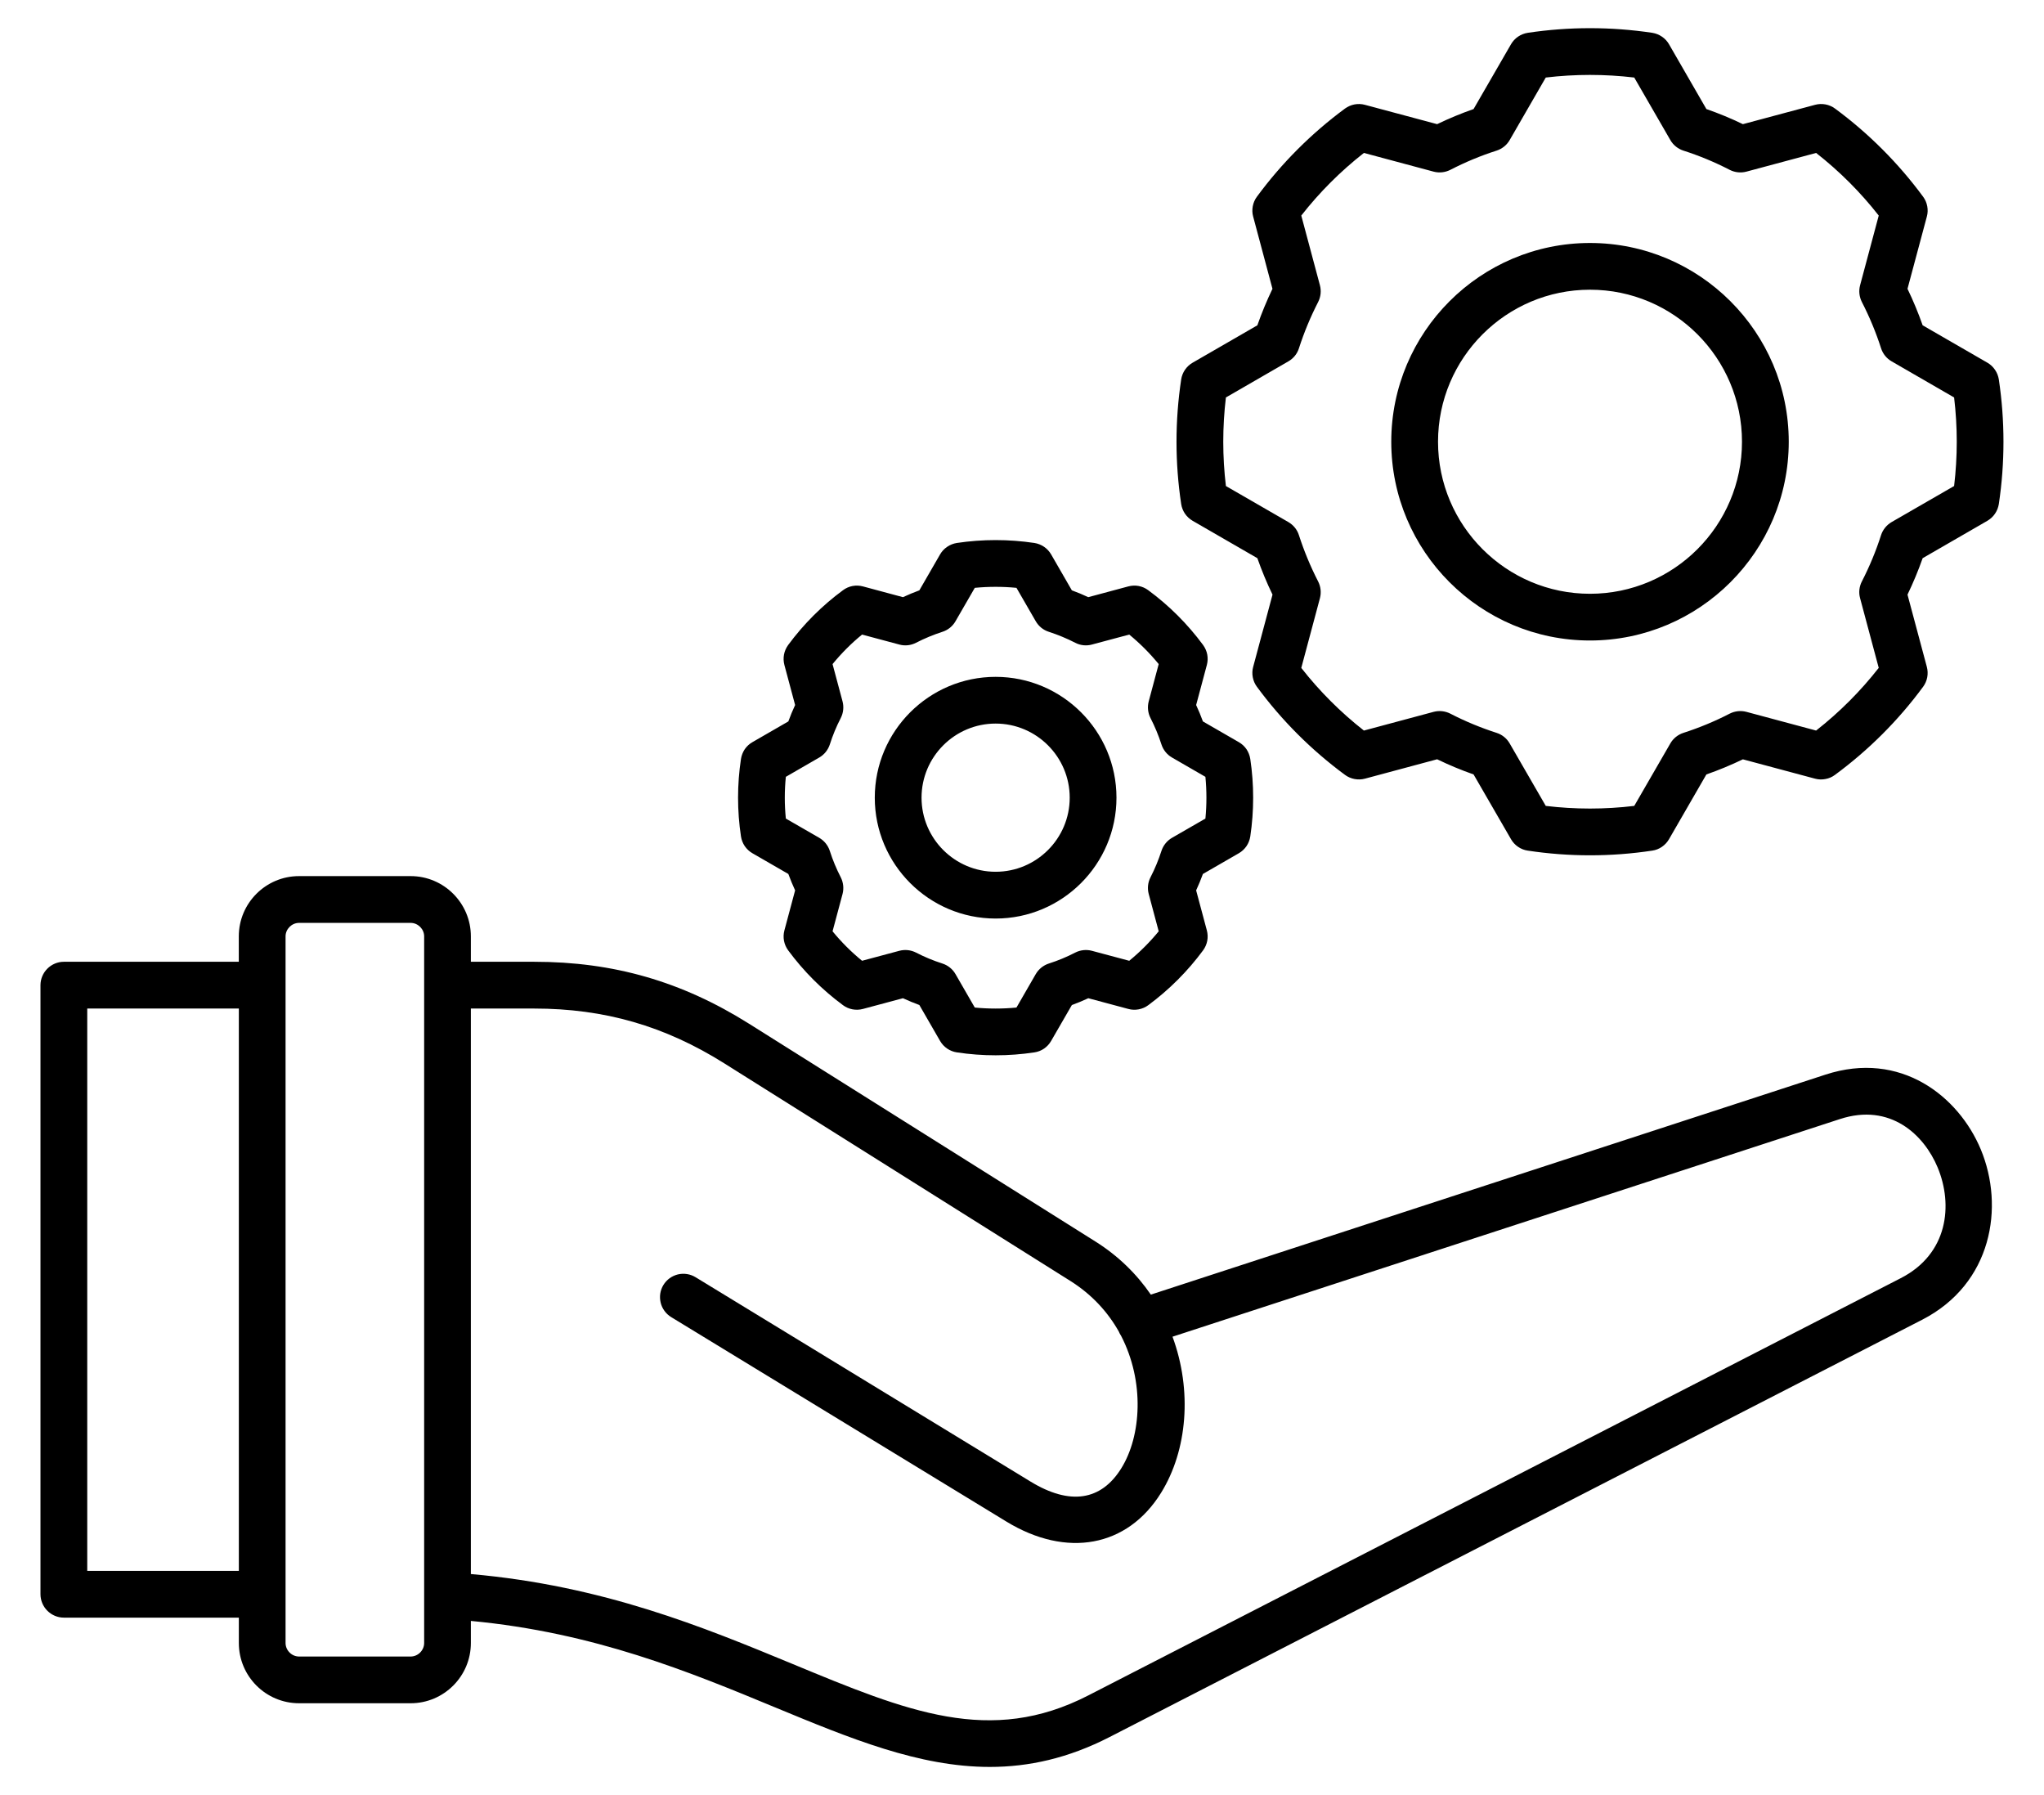 <svg width="41" height="36" viewBox="0 0 41 36" fill="none" xmlns="http://www.w3.org/2000/svg">
<path d="M36.617 21.551L23.084 25.963C22.804 25.555 22.435 25.188 21.971 24.897L15.024 20.53C13.676 19.683 12.307 19.288 10.716 19.288H9.445V18.778C9.445 18.112 8.903 17.57 8.237 17.57H5.998C5.332 17.57 4.79 18.112 4.79 18.778V19.288H1.281C1.157 19.288 1.038 19.338 0.95 19.426C0.862 19.514 0.812 19.633 0.812 19.757V31.972C0.812 32.096 0.862 32.215 0.95 32.303C1.038 32.391 1.157 32.441 1.281 32.441H4.791V32.95C4.791 33.617 5.332 34.158 5.999 34.158H8.237C8.903 34.158 9.445 33.617 9.445 32.95V32.507C11.919 32.739 13.837 33.532 15.541 34.238C17.054 34.864 18.433 35.435 19.854 35.435C20.633 35.435 21.425 35.263 22.258 34.835L38.556 26.467C39.961 25.745 40.211 24.202 39.732 23.051C39.287 21.984 38.123 21.06 36.617 21.551V21.551ZM1.75 31.503V20.226H4.791V31.503H1.75ZM8.508 32.95C8.508 33.097 8.384 33.221 8.237 33.221H5.999C5.852 33.221 5.728 33.097 5.728 32.95V18.778C5.728 18.632 5.852 18.508 5.999 18.508H8.237C8.384 18.508 8.508 18.632 8.508 18.778V32.95V32.95ZM38.127 25.633L21.83 34.001C19.862 35.012 18.2 34.324 15.9 33.371C14.113 32.632 12.099 31.8 9.445 31.567V20.226H10.716C12.123 20.226 13.334 20.575 14.525 21.323L21.472 25.69C21.907 25.964 22.224 26.317 22.442 26.704C22.454 26.734 22.469 26.762 22.487 26.788C22.965 27.711 22.892 28.801 22.493 29.444C22.088 30.099 21.459 30.192 20.674 29.714L13.952 25.614C13.899 25.582 13.841 25.56 13.78 25.551C13.719 25.541 13.657 25.544 13.597 25.558C13.537 25.573 13.481 25.599 13.431 25.635C13.381 25.672 13.339 25.717 13.307 25.77C13.275 25.822 13.254 25.881 13.244 25.942C13.235 26.002 13.238 26.064 13.252 26.124C13.266 26.184 13.293 26.241 13.329 26.29C13.365 26.34 13.411 26.382 13.463 26.414L20.186 30.514C21.398 31.253 22.616 31.026 23.29 29.937C23.817 29.087 23.918 27.888 23.519 26.807L36.908 22.442C37.919 22.113 38.594 22.759 38.866 23.411C39.181 24.167 39.075 25.147 38.127 25.633V25.633ZM31.893 4.873C29.695 4.873 27.907 6.661 27.907 8.859C27.907 11.057 29.695 12.845 31.893 12.845C34.091 12.845 35.88 11.057 35.88 8.859C35.88 6.661 34.091 4.873 31.893 4.873ZM31.893 11.908C30.212 11.908 28.845 10.54 28.845 8.859C28.845 7.178 30.212 5.81 31.893 5.81C33.575 5.81 34.942 7.178 34.942 8.859C34.942 10.54 33.575 11.908 31.893 11.908ZM40.094 7.61C40.083 7.54 40.057 7.474 40.017 7.416C39.978 7.358 39.926 7.309 39.865 7.274L38.566 6.524C38.478 6.275 38.377 6.03 38.262 5.792L38.65 4.344C38.669 4.276 38.671 4.205 38.658 4.136C38.645 4.067 38.617 4.001 38.575 3.945C38.078 3.27 37.482 2.674 36.808 2.177C36.751 2.135 36.686 2.107 36.617 2.094C36.547 2.081 36.476 2.084 36.408 2.102L34.96 2.49C34.722 2.375 34.478 2.274 34.228 2.187L33.478 0.887C33.443 0.827 33.395 0.774 33.336 0.735C33.278 0.695 33.212 0.669 33.142 0.658C32.314 0.534 31.472 0.534 30.645 0.658C30.575 0.669 30.509 0.695 30.45 0.735C30.392 0.774 30.344 0.827 30.309 0.887L29.558 2.187C29.309 2.274 29.065 2.375 28.827 2.49L27.378 2.102C27.311 2.084 27.239 2.081 27.17 2.094C27.101 2.107 27.036 2.136 26.979 2.177C26.305 2.674 25.709 3.27 25.212 3.945C25.17 4.001 25.142 4.067 25.129 4.136C25.116 4.205 25.118 4.276 25.137 4.344L25.524 5.792C25.41 6.03 25.308 6.275 25.221 6.524L23.922 7.274C23.861 7.309 23.809 7.358 23.769 7.416C23.73 7.474 23.703 7.54 23.693 7.61C23.568 8.438 23.568 9.28 23.693 10.108C23.703 10.177 23.73 10.244 23.769 10.302C23.809 10.36 23.861 10.408 23.922 10.444L25.221 11.194C25.308 11.443 25.41 11.687 25.525 11.925L25.137 13.374C25.118 13.442 25.116 13.513 25.129 13.582C25.142 13.651 25.17 13.716 25.212 13.773C25.709 14.448 26.305 15.043 26.979 15.54C27.036 15.582 27.101 15.61 27.17 15.623C27.239 15.636 27.311 15.634 27.378 15.616L28.827 15.227C29.065 15.342 29.309 15.444 29.558 15.531L30.309 16.83C30.344 16.891 30.392 16.943 30.451 16.983C30.509 17.023 30.575 17.049 30.645 17.059C31.473 17.184 32.314 17.184 33.142 17.059C33.212 17.049 33.278 17.023 33.336 16.983C33.394 16.943 33.443 16.891 33.478 16.83L34.228 15.531C34.478 15.444 34.722 15.342 34.96 15.228L36.408 15.616C36.476 15.634 36.547 15.637 36.616 15.623C36.686 15.611 36.751 15.582 36.807 15.54C37.482 15.043 38.078 14.448 38.575 13.773C38.617 13.716 38.645 13.651 38.658 13.582C38.671 13.513 38.668 13.442 38.65 13.374L38.262 11.925C38.377 11.687 38.478 11.443 38.566 11.194L39.865 10.444C39.926 10.408 39.978 10.36 40.017 10.302C40.057 10.244 40.083 10.177 40.094 10.108C40.218 9.28 40.218 8.438 40.094 7.61H40.094ZM39.197 9.747L37.943 10.47C37.843 10.529 37.767 10.622 37.731 10.733C37.629 11.052 37.5 11.362 37.347 11.66C37.293 11.764 37.28 11.884 37.311 11.996L37.685 13.394C37.319 13.862 36.897 14.284 36.429 14.651L35.031 14.276C34.919 14.246 34.799 14.259 34.695 14.312C34.397 14.466 34.087 14.594 33.768 14.697C33.657 14.733 33.563 14.808 33.505 14.909L32.781 16.162C32.191 16.233 31.595 16.233 31.006 16.162L30.282 14.909C30.224 14.808 30.13 14.732 30.019 14.697C29.7 14.594 29.39 14.466 29.092 14.312C28.988 14.259 28.869 14.246 28.756 14.276L27.358 14.651C26.89 14.284 26.468 13.862 26.102 13.395L26.476 11.997C26.506 11.884 26.493 11.764 26.44 11.661C26.287 11.363 26.158 11.052 26.055 10.733C26.02 10.622 25.944 10.529 25.843 10.47L24.59 9.747C24.555 9.453 24.537 9.155 24.537 8.859C24.537 8.562 24.555 8.265 24.59 7.971L25.843 7.247C25.944 7.189 26.02 7.096 26.055 6.985C26.158 6.665 26.287 6.355 26.44 6.057C26.493 5.953 26.506 5.834 26.476 5.721L26.102 4.323C26.468 3.855 26.89 3.434 27.358 3.067L28.756 3.442C28.868 3.472 28.988 3.459 29.092 3.406C29.39 3.252 29.7 3.123 30.019 3.021C30.13 2.985 30.224 2.91 30.282 2.809L31.006 1.555C31.595 1.485 32.191 1.485 32.781 1.555L33.505 2.809C33.563 2.91 33.657 2.985 33.768 3.021C34.087 3.123 34.397 3.252 34.695 3.406C34.799 3.459 34.918 3.472 35.031 3.442L36.429 3.067C36.897 3.434 37.319 3.855 37.685 4.323L37.311 5.721C37.281 5.834 37.294 5.953 37.347 6.057C37.5 6.355 37.629 6.665 37.732 6.985C37.767 7.095 37.843 7.189 37.944 7.247L39.197 7.971C39.232 8.265 39.25 8.562 39.25 8.859C39.25 9.155 39.232 9.453 39.197 9.747L39.197 9.747ZM19.971 18.421C21.307 18.421 22.395 17.334 22.395 15.997C22.395 14.661 21.307 13.574 19.971 13.574C18.635 13.574 17.547 14.661 17.547 15.997C17.547 17.334 18.635 18.421 19.971 18.421ZM19.971 14.511C20.79 14.511 21.457 15.178 21.457 15.997C21.457 16.817 20.79 17.483 19.971 17.483C19.152 17.483 18.485 16.817 18.485 15.997C18.485 15.178 19.151 14.511 19.971 14.511ZM15.092 17.111L15.813 17.527C15.854 17.638 15.899 17.748 15.949 17.856L15.734 18.659C15.716 18.727 15.713 18.798 15.726 18.867C15.739 18.936 15.768 19.002 15.809 19.058C16.119 19.478 16.49 19.849 16.91 20.159C16.967 20.201 17.032 20.229 17.101 20.242C17.17 20.255 17.241 20.252 17.309 20.234L18.112 20.019C18.22 20.069 18.33 20.114 18.441 20.155L18.857 20.876C18.892 20.937 18.941 20.989 18.999 21.029C19.057 21.068 19.124 21.095 19.193 21.105C19.709 21.183 20.233 21.183 20.749 21.105C20.818 21.095 20.885 21.069 20.943 21.029C21.001 20.989 21.049 20.937 21.084 20.876L21.5 20.156C21.612 20.115 21.722 20.069 21.83 20.019L22.633 20.234C22.701 20.253 22.772 20.255 22.841 20.242C22.91 20.229 22.975 20.201 23.032 20.159C23.452 19.849 23.823 19.478 24.133 19.058C24.174 19.002 24.203 18.936 24.216 18.867C24.229 18.798 24.226 18.727 24.208 18.659L23.993 17.856C24.043 17.748 24.088 17.638 24.129 17.527L24.85 17.111C24.911 17.076 24.963 17.027 25.003 16.969C25.042 16.911 25.068 16.845 25.079 16.775C25.156 16.259 25.156 15.735 25.079 15.22C25.068 15.15 25.042 15.084 25.003 15.025C24.963 14.967 24.911 14.919 24.85 14.884L24.129 14.468C24.088 14.356 24.043 14.246 23.993 14.139L24.208 13.335C24.226 13.268 24.229 13.196 24.216 13.127C24.203 13.058 24.174 12.993 24.133 12.936C23.823 12.516 23.452 12.145 23.032 11.836C22.975 11.794 22.91 11.765 22.841 11.752C22.772 11.739 22.701 11.742 22.633 11.76L21.829 11.976C21.722 11.925 21.612 11.88 21.5 11.839L21.084 11.118C21.049 11.058 21.001 11.005 20.943 10.966C20.884 10.926 20.818 10.9 20.749 10.889C20.233 10.812 19.709 10.812 19.193 10.889C19.124 10.9 19.057 10.926 18.999 10.966C18.941 11.005 18.892 11.057 18.857 11.118L18.441 11.839C18.33 11.88 18.22 11.926 18.112 11.976L17.309 11.76C17.241 11.742 17.17 11.739 17.101 11.752C17.032 11.765 16.967 11.794 16.91 11.836C16.49 12.145 16.119 12.516 15.809 12.936C15.768 12.993 15.739 13.058 15.726 13.127C15.713 13.197 15.716 13.268 15.734 13.336L15.949 14.139C15.899 14.246 15.854 14.356 15.813 14.468L15.092 14.884C15.031 14.919 14.979 14.967 14.939 15.025C14.9 15.084 14.874 15.15 14.863 15.22C14.785 15.735 14.785 16.259 14.863 16.775C14.874 16.845 14.9 16.911 14.939 16.969C14.979 17.027 15.031 17.076 15.092 17.111ZM15.763 15.579L16.433 15.192C16.534 15.134 16.609 15.04 16.645 14.93C16.703 14.748 16.776 14.571 16.864 14.401C16.917 14.298 16.93 14.178 16.9 14.065L16.7 13.318C16.877 13.102 17.075 12.903 17.292 12.726L18.039 12.926C18.152 12.957 18.271 12.944 18.375 12.89C18.545 12.803 18.721 12.73 18.903 12.671C19.014 12.636 19.108 12.56 19.166 12.459L19.553 11.789C19.831 11.762 20.111 11.762 20.389 11.789L20.776 12.459C20.834 12.56 20.928 12.636 21.039 12.671C21.221 12.73 21.397 12.803 21.567 12.89C21.67 12.944 21.79 12.957 21.903 12.926L22.651 12.726C22.867 12.903 23.065 13.102 23.242 13.318L23.042 14.065C23.012 14.178 23.025 14.298 23.078 14.401C23.165 14.571 23.239 14.748 23.297 14.929C23.333 15.04 23.408 15.134 23.509 15.192L24.179 15.579C24.206 15.857 24.206 16.137 24.179 16.416L23.509 16.802C23.408 16.861 23.333 16.954 23.297 17.065C23.238 17.247 23.165 17.424 23.078 17.593C23.024 17.697 23.012 17.817 23.042 17.929L23.242 18.677C23.065 18.893 22.867 19.091 22.651 19.268L21.903 19.068C21.791 19.038 21.671 19.051 21.567 19.104C21.397 19.192 21.221 19.265 21.039 19.323C20.928 19.359 20.834 19.435 20.776 19.535L20.389 20.206C20.112 20.233 19.83 20.233 19.553 20.206L19.166 19.535C19.108 19.434 19.014 19.359 18.903 19.323C18.721 19.265 18.545 19.192 18.375 19.104C18.271 19.051 18.152 19.038 18.039 19.068L17.292 19.268C17.075 19.091 16.877 18.893 16.7 18.677L16.9 17.93C16.93 17.817 16.917 17.697 16.864 17.593C16.777 17.424 16.703 17.247 16.645 17.065C16.609 16.954 16.534 16.861 16.433 16.802L15.763 16.416C15.735 16.137 15.735 15.857 15.763 15.579Z" fill="black"/>
</svg>
